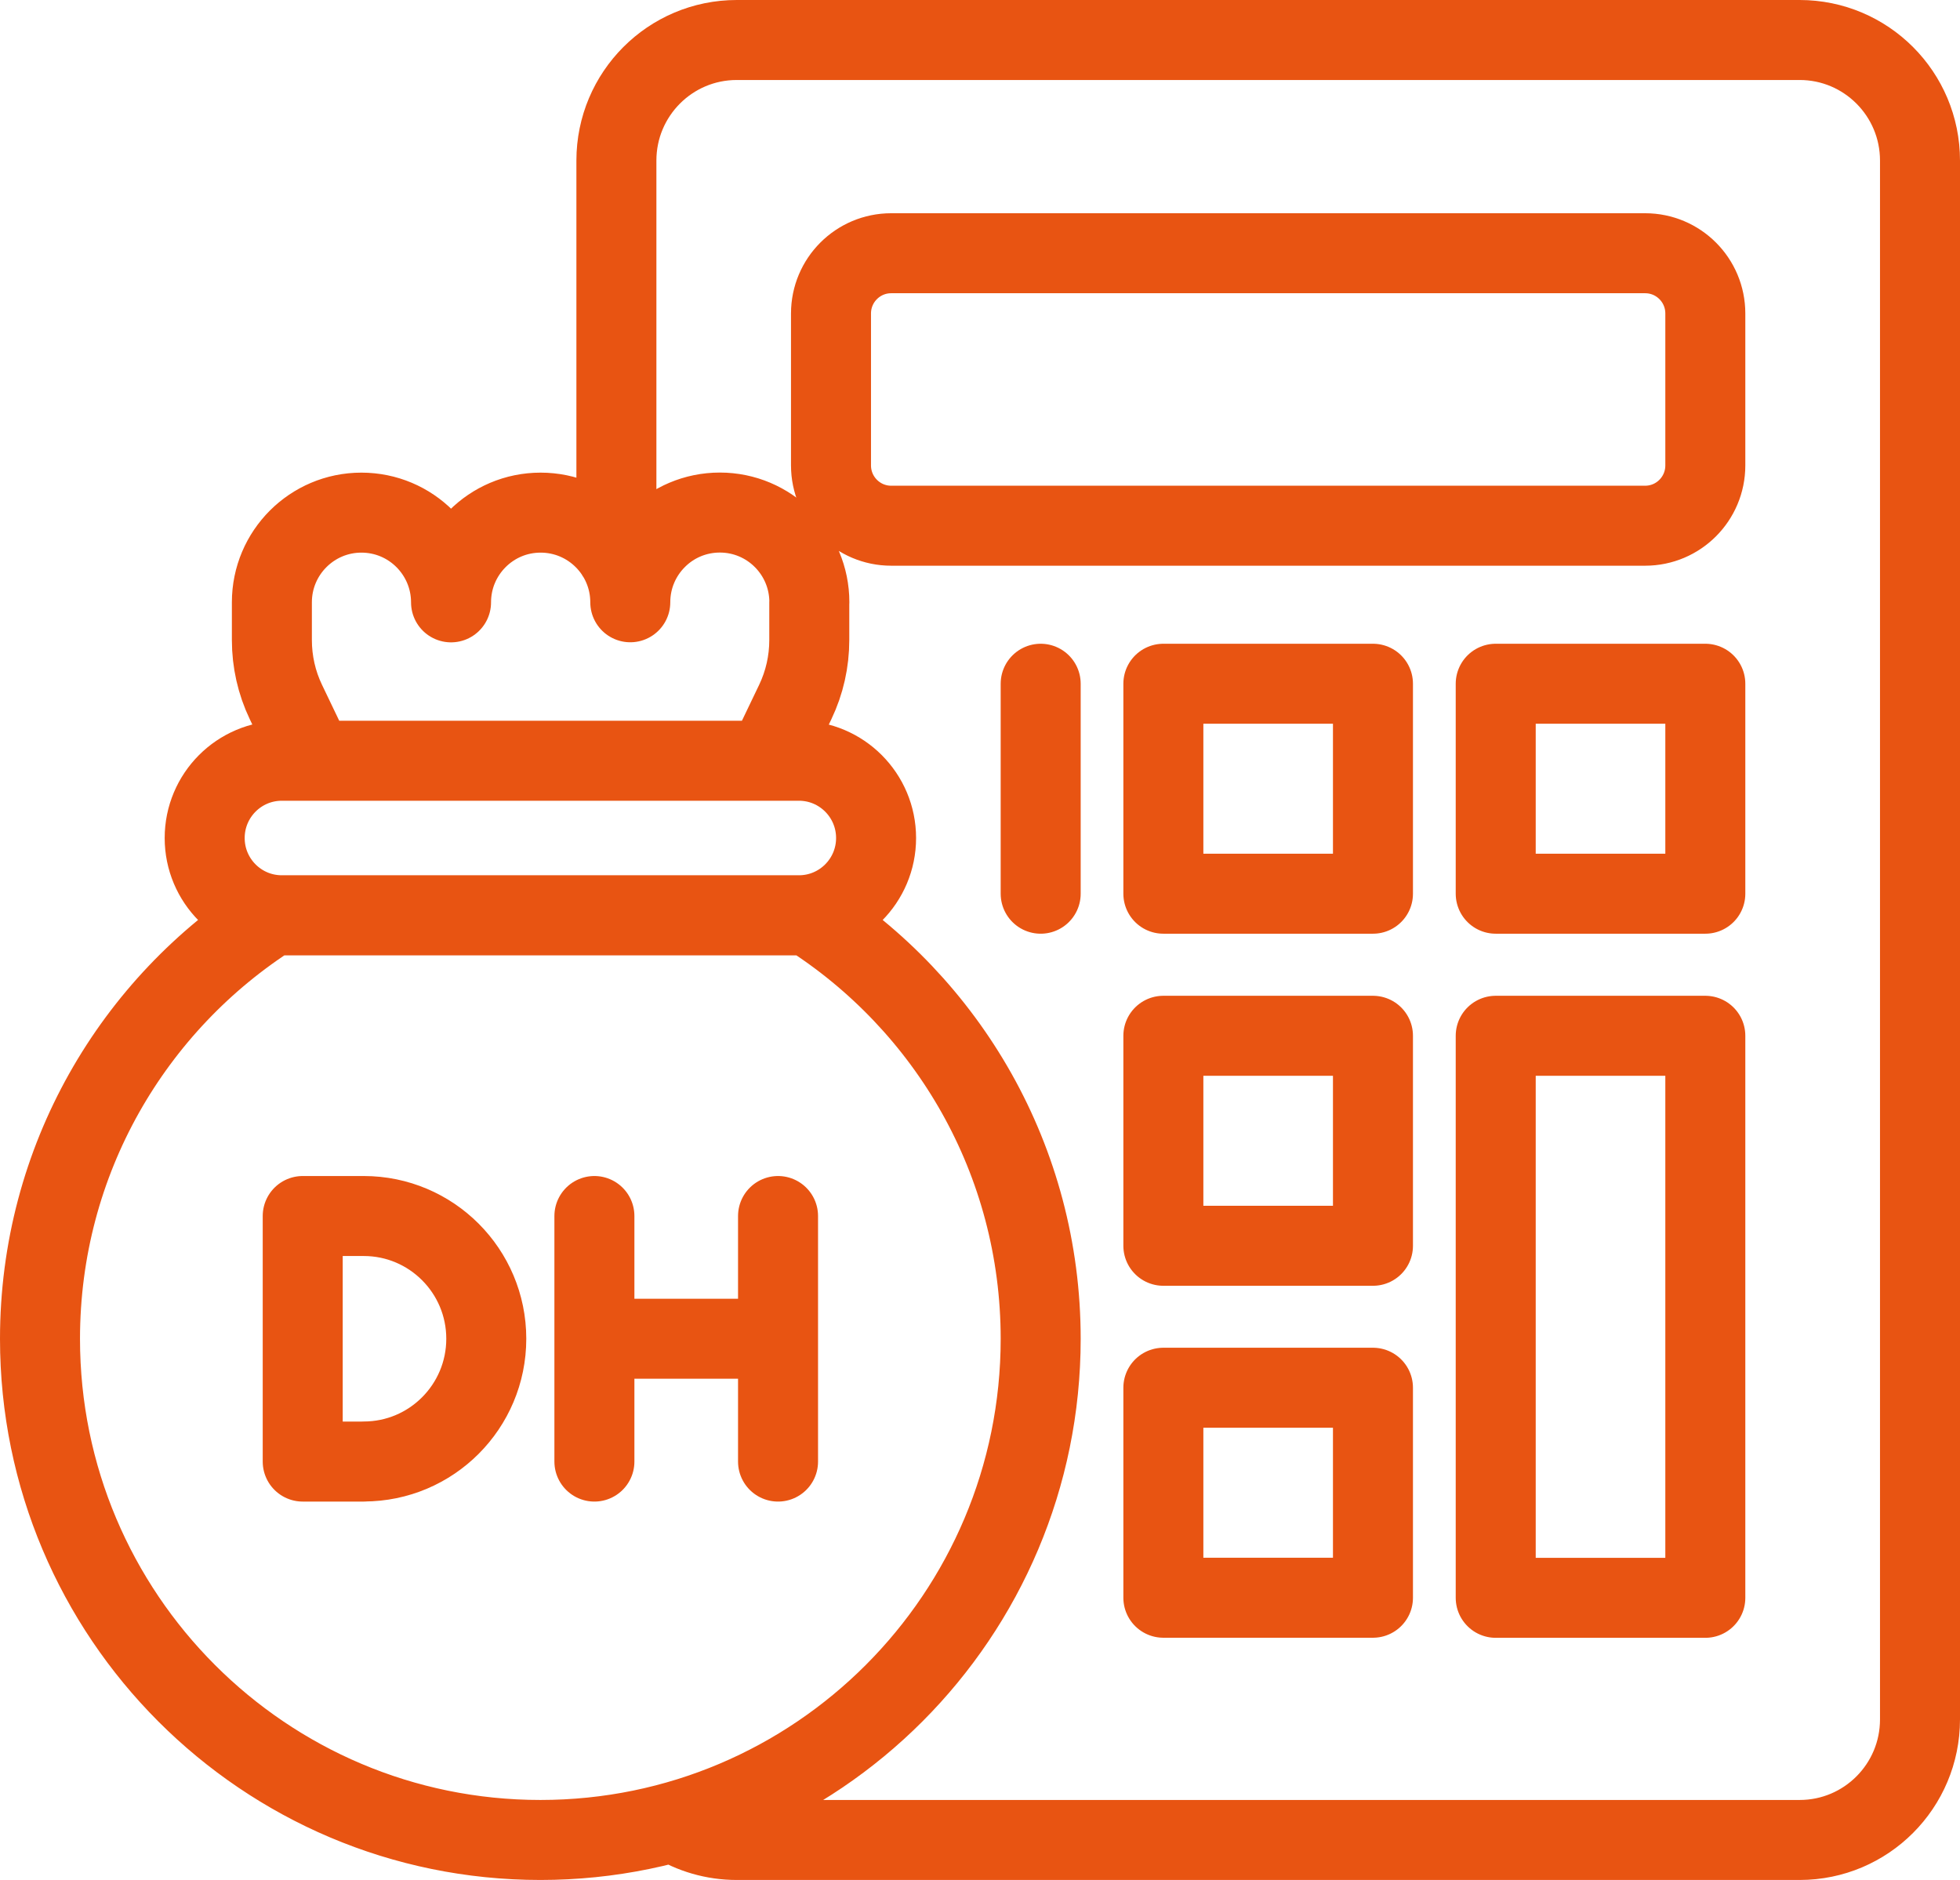 <svg width="49" height="47" viewBox="0 0 49 47" fill="none" xmlns="http://www.w3.org/2000/svg">
<path d="M15.41 13.863V4.014C15.41 2.35 16.756 1 18.419 1H44.991C46.652 1 48 2.349 48 4.014V42.986C48 44.65 46.654 46 44.991 46H18.419C17.839 46 17.298 45.836 16.839 45.551M26.017 22.343V17.094M14.86 33.469H19.451M14.86 36.54V30.401M19.451 30.401V36.54M22.279 6.331H41.129C41.96 6.331 42.633 7.005 42.633 7.837V11.636C42.633 12.468 41.96 13.143 41.129 13.143H22.279C21.449 13.143 20.775 12.468 20.775 11.636V7.837C20.775 7.005 21.449 6.331 22.279 6.331ZM37.393 17.094H42.633V22.343H37.393V17.094ZM29.084 17.094H34.324V22.343H29.084V17.094ZM29.084 25.895H34.324V31.145H29.084V25.895ZM29.084 34.694H34.324V39.944H29.084V34.694ZM37.393 25.895H42.633V39.946H37.393V25.895ZM26.017 33.471C26.017 40.39 20.417 46 13.51 46C6.604 46 1 40.39 1 33.471C1 29.008 3.328 25.092 6.834 22.87C6.902 22.881 6.973 22.884 7.045 22.884H19.974C20.045 22.884 20.116 22.881 20.185 22.87C23.69 25.092 26.017 29.008 26.017 33.471ZM7.045 19.019H19.974C21.038 19.019 21.902 19.884 21.902 20.951C21.902 22.017 21.038 22.882 19.974 22.882H7.045C5.98 22.882 5.117 22.017 5.117 20.951C5.117 19.884 5.98 19.019 7.045 19.019ZM20.232 15.057V16.001C20.232 16.537 20.114 17.064 19.882 17.55L19.178 19.019H7.851L7.147 17.55C6.915 17.065 6.797 16.537 6.797 16.001V15.057C6.797 13.82 7.8 12.816 9.035 12.816C9.654 12.816 10.214 13.066 10.62 13.473C11.025 13.88 11.276 14.439 11.276 15.059C11.276 14.439 11.526 13.88 11.932 13.473C12.338 13.066 12.896 12.816 13.515 12.816C14.754 12.816 15.757 13.82 15.757 15.057C15.757 14.437 16.007 13.878 16.413 13.471C16.816 13.065 17.377 12.814 17.996 12.814C19.234 12.814 20.234 13.819 20.234 15.056L20.232 15.057ZM9.094 36.54H7.568V30.401H9.094C10.785 30.401 12.157 31.775 12.157 33.469C12.157 35.164 10.785 36.538 9.094 36.538V36.54Z" stroke="#E85412" stroke-width="2" stroke-linecap="round" stroke-linejoin="round"/>
</svg>
